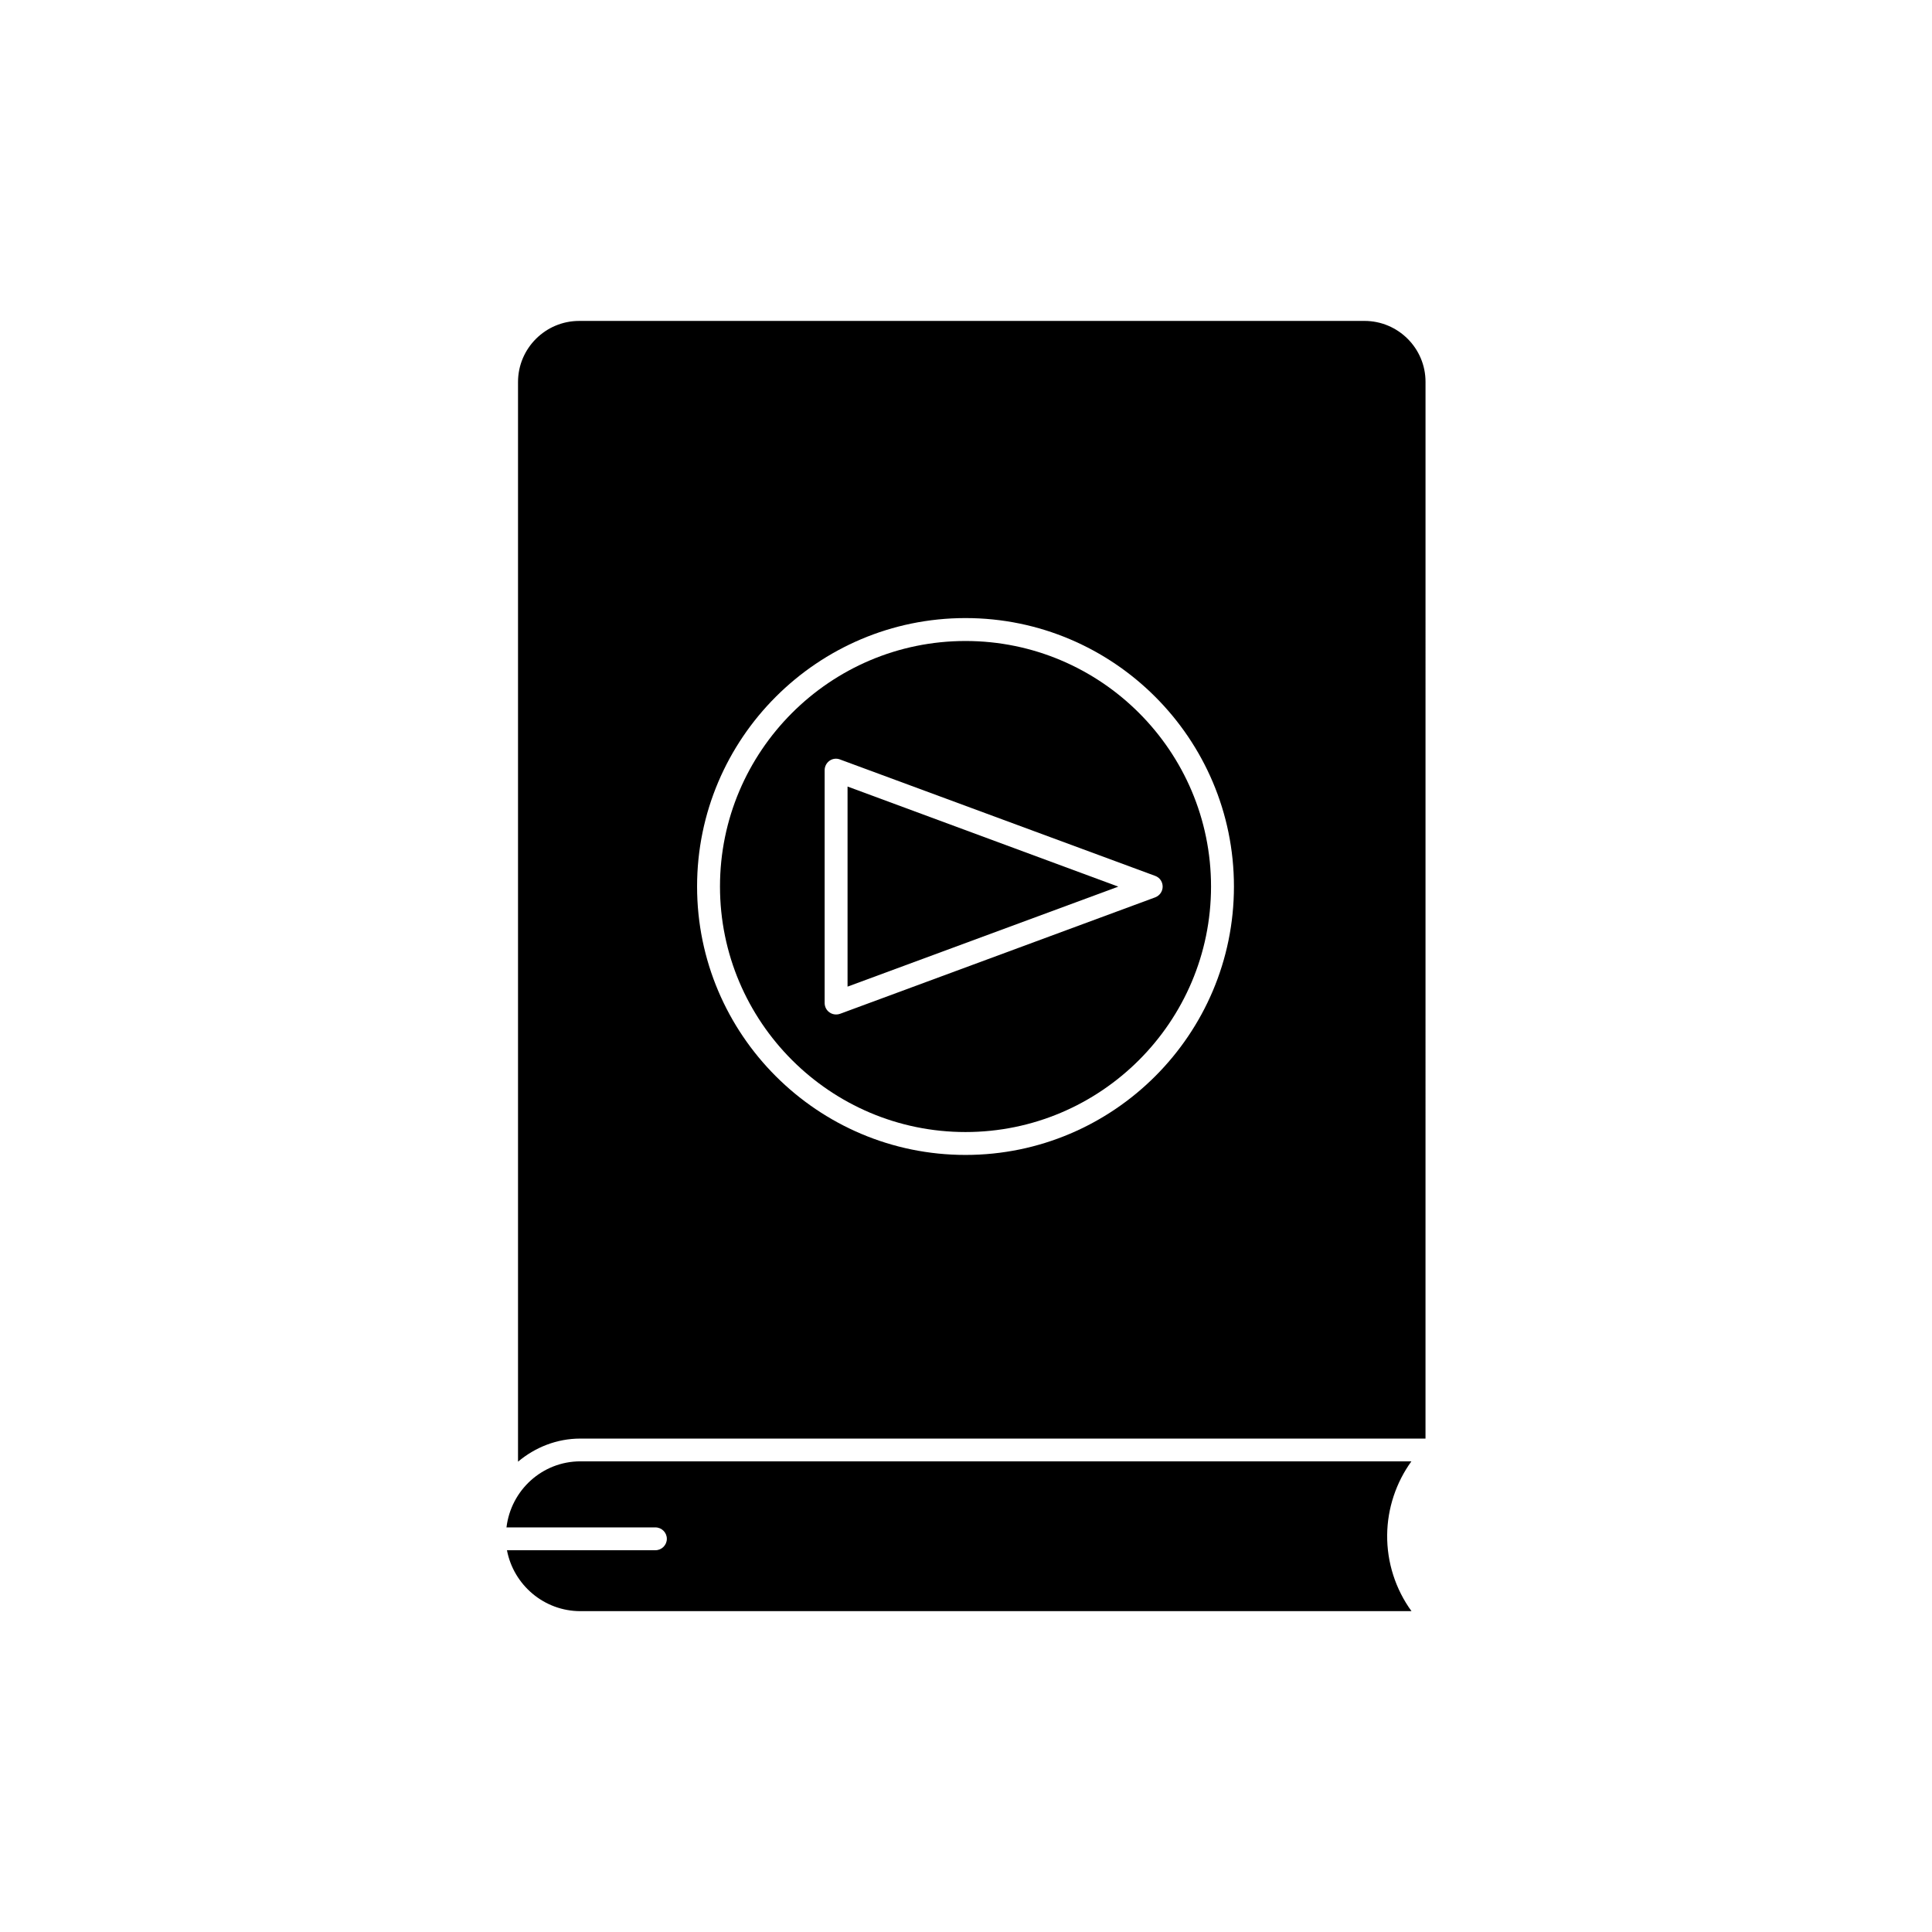 <?xml version="1.0" encoding="UTF-8"?>
<!-- The Best Svg Icon site in the world: iconSvg.co, Visit us! https://iconsvg.co -->
<svg fill="#000000" width="800px" height="800px" version="1.1" viewBox="144 144 512 512" xmlns="http://www.w3.org/2000/svg">
 <g>
  <path d="m368.61 352.44v53.027l71.746-26.5z"/>
  <path d="m518.04 531.27h-220.22c-10.152 0-18.438 7.684-19.598 17.531 0.051 0 0.102-0.023 0.152-0.023h39.324c1.664 0 3.023 1.359 3.023 3.023s-1.359 3.023-3.023 3.023h-39.348c1.738 9.168 9.801 16.148 19.473 16.148h220.24c-4.231-5.82-6.523-12.922-6.449-20.203 0.07-7.055 2.363-13.883 6.422-19.5z"/>
  <path d="m505.6 229.05h-208.12c-8.918 0-16.199 7.254-16.199 16.199v286.11c4.508-3.777 10.227-6.121 16.523-6.121h223.97l0.004-280.02c0.023-8.914-7.254-16.172-16.172-16.172zm-105.73 221.02c-39.223 0-71.137-31.918-71.137-71.137 0-39.223 31.918-71.137 71.137-71.137 39.223 0 71.137 31.918 71.137 71.137 0.004 39.219-31.914 71.137-71.137 71.137z"/>
  <path d="m399.87 313.87c-35.871 0-65.066 29.195-65.066 65.066s29.195 65.066 65.066 65.066 65.066-29.195 65.066-65.066c0.004-35.871-29.168-65.066-65.066-65.066zm52.246 65.094c0 1.258-0.781 2.394-1.988 2.848l-83.508 30.859c-0.328 0.125-0.68 0.176-1.059 0.176-0.605 0-1.211-0.176-1.738-0.555-0.805-0.555-1.285-1.484-1.285-2.492v-61.695c0-0.984 0.48-1.914 1.285-2.492 0.805-0.578 1.863-0.707 2.769-0.352l83.535 30.855c1.207 0.43 1.988 1.562 1.988 2.848z"/>
 </g>
</svg>